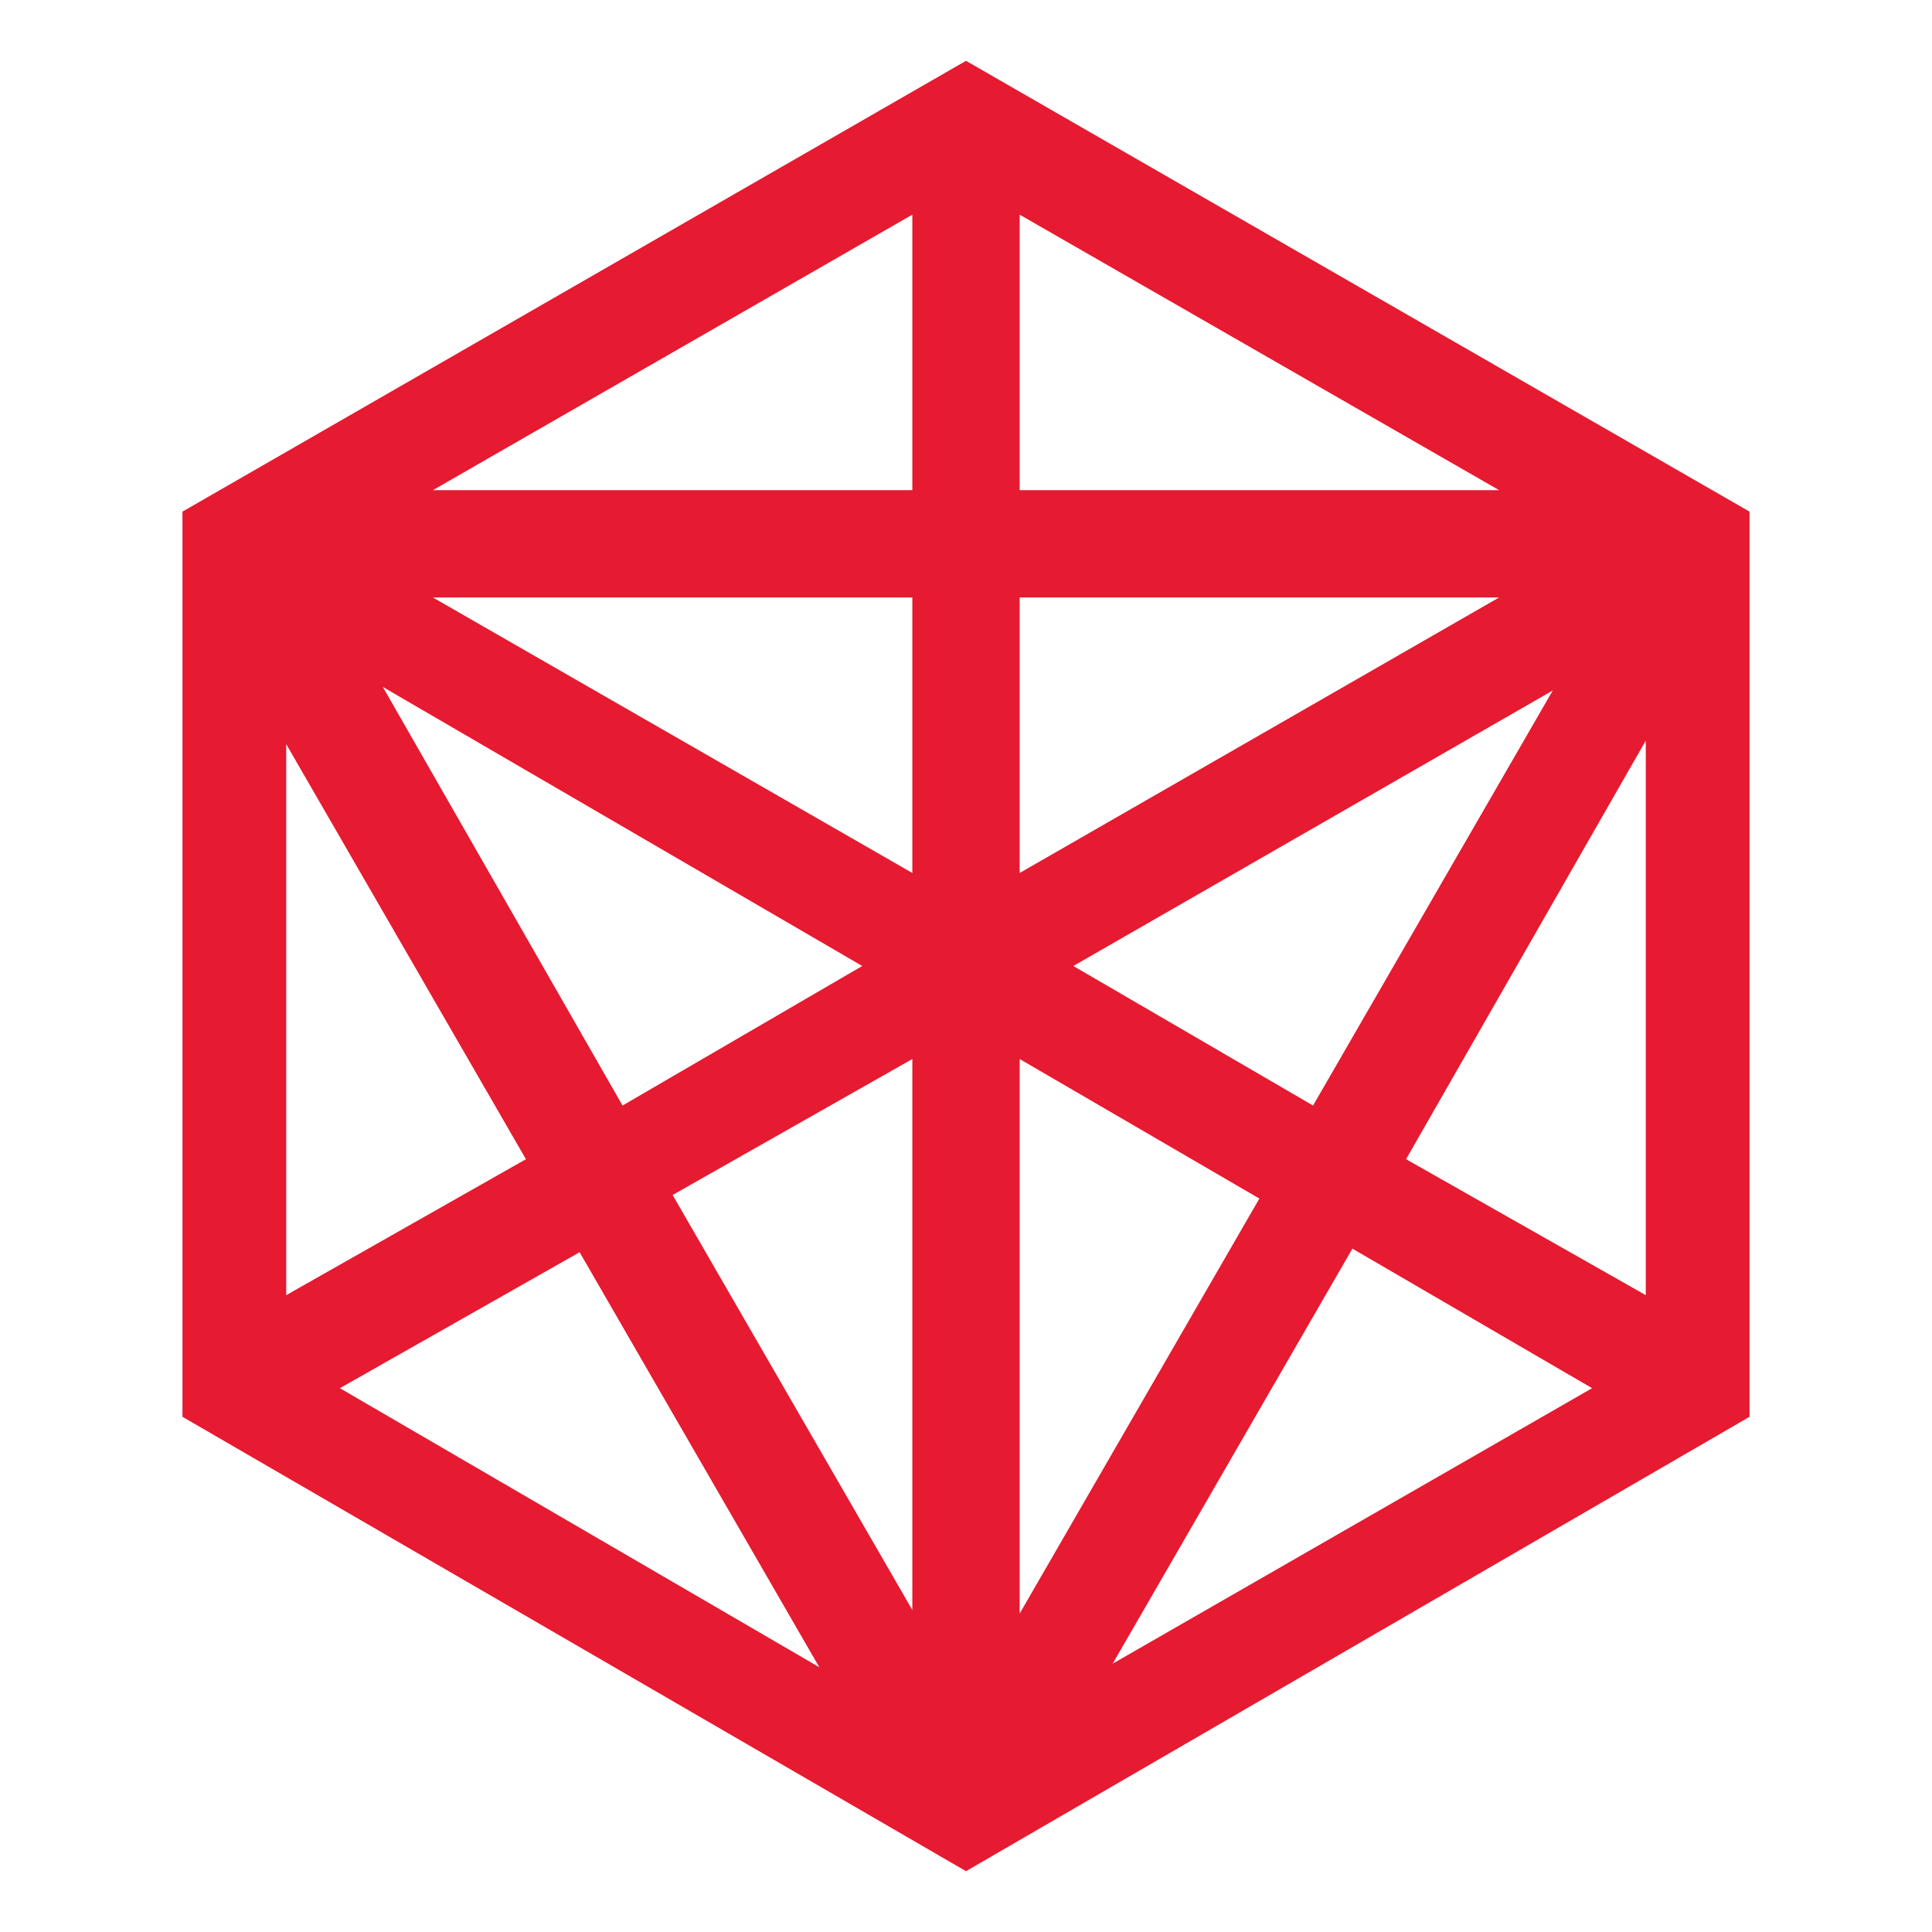 <?xml version="1.0" encoding="utf-8"?>
<!-- Generator: Adobe Illustrator 26.0.1, SVG Export Plug-In . SVG Version: 6.00 Build 0)  -->
<svg version="1.1" id="Vrstva_1" xmlns="http://www.w3.org/2000/svg" xmlns:xlink="http://www.w3.org/1999/xlink" x="0px" y="0px"
	 viewBox="0 0 54 54" style="enable-background:new 0 0 54 54;" xml:space="preserve">
<style type="text/css">
	.st0{fill:#E61A30;}
</style>
<g>
	<path class="st0" d="M27,1.7L5.1,14.3v25.3L27,52.3l21.9-12.7V14.3L27,1.7z M28.5,16.7h13.4l-13.4,7.7L28.5,16.7L28.5,16.7z
		 M25.5,24.4l-13.4-7.7h13.4V24.4z M24.1,27l-6.7,3.9l-6.7-11.7L24.1,27z M25.5,29.6v15.4l-6.7-11.6L25.5,29.6z M28.5,29.6l6.7,3.9
		l-6.7,11.6V29.6z M30,27l13.4-7.7l-6.7,11.6L30,27z M28.5,13.7V6l13.4,7.7L28.5,13.7L28.5,13.7z M25.5,13.7H12.1L25.5,6V13.7z
		 M8,20.8l6.7,11.6L8,36.2V20.8z M16.2,35l6.7,11.6L9.5,38.8L16.2,35z M37.8,34.9l6.7,3.9l-13.4,7.7L37.8,34.9z M39.3,32.4L46,20.7
		v15.5L39.3,32.4z"/>
</g>
</svg>

